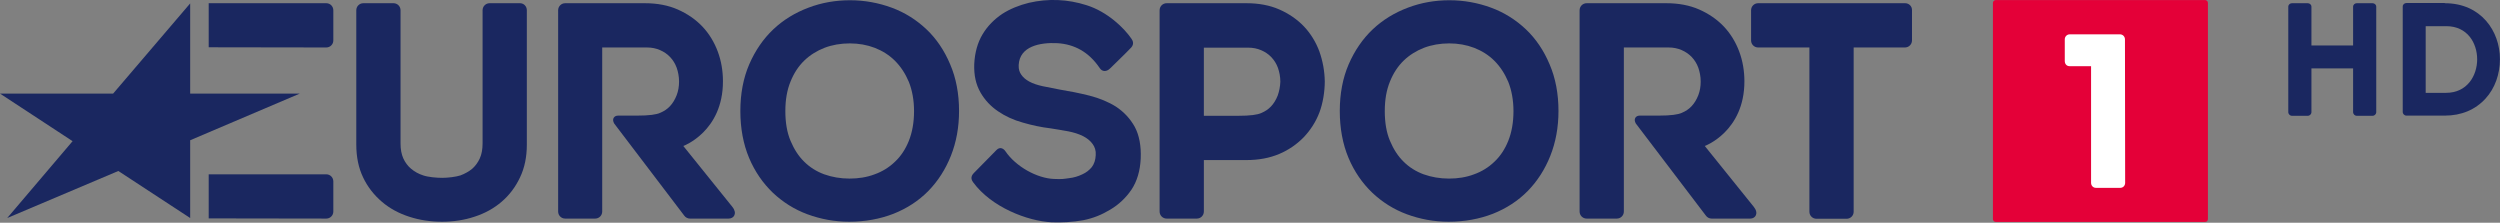 <?xml version="1.0" encoding="UTF-8" standalone="no"?><!DOCTYPE svg PUBLIC "-//W3C//DTD SVG 1.1//EN" "http://www.w3.org/Graphics/SVG/1.1/DTD/svg11.dtd"><svg width="100%" height="100%" viewBox="0 0 23438 2088" version="1.1" xmlns="http://www.w3.org/2000/svg" xmlns:xlink="http://www.w3.org/1999/xlink" xml:space="preserve" xmlns:serif="http://www.serif.com/" style="fill-rule:evenodd;clip-rule:evenodd;stroke-linejoin:round;stroke-miterlimit:2;"><rect x="0" y="0" width="23438" height="2088" fill="#808080" stroke="none"/><g id="Layer_1"><g><g id="XMLID_19_"><g id="XMLID_63_"><g id="XMLID_64_"><path id="XMLID_84_" d="M1782.99,2044.01l-673.613,-440.976l-1041.67,440.975l612.846,-720.487l-680.554,-446.179l1060.76,-0l722.226,-845.488l-0.001,845.488l1027.78,-0l-1027.78,437.5l0.001,729.167Z" style="fill:#1a2760;fill-rule:nonzero;"/><path id="XMLID_83_" d="M3059.03,445.054c36.459,0 65.971,-29.517 65.971,-65.975l0,-282.983c0,-36.459 -29.512,-65.975 -65.971,-65.975l-1102.43,-0l-0,413.196l1102.43,1.737Z" style="fill:#1a2760;fill-rule:nonzero;"/><path id="XMLID_82_" d="M3059.03,2049.22c36.459,-0 65.971,-29.517 65.971,-65.975l0,-282.984c0,-36.458 -29.512,-65.975 -65.971,-65.975l-1102.43,0l-0,413.196l1102.43,1.738Z" style="fill:#1a2760;fill-rule:nonzero;"/><path id="XMLID_81_" d="M17861.1,30.121l-1378.48,-0c-36.458,-0 -65.971,29.517 -65.971,65.975l0,282.983c0,36.459 29.513,65.975 65.971,65.975l480.904,0l0,1539.93c0,36.459 29.513,65.971 65.971,65.971l282.988,0c36.458,0 65.97,-29.512 65.97,-65.971l0,-1539.93l480.905,0c36.458,0 65.97,-29.517 65.97,-65.975l0,-282.983c1.738,-36.459 -27.775,-65.975 -64.233,-65.975Z" style="fill:#1a2760;fill-rule:nonzero;"/><path id="XMLID_78_" d="M12369.8,483.246c-32.988,-88.542 -81.596,-168.4 -144.096,-234.375c-62.5,-65.971 -140.625,-119.792 -230.904,-159.721c-90.279,-39.929 -194.446,-59.029 -307.292,-59.029l-750,-0c-36.458,-0 -65.971,29.516 -65.971,65.975l0,1887.15c0,36.458 29.513,65.975 65.971,65.975l282.988,-0c36.458,-0 65.97,-29.517 65.97,-65.975l0,-482.638l401.042,0c112.846,0 215.279,-19.096 305.554,-57.291c90.279,-38.196 166.667,-92.013 230.904,-157.988c62.5,-65.971 112.846,-144.096 145.834,-230.9c32.987,-86.808 50.346,-196.183 50.346,-291.667c-1.734,-97.225 -19.096,-190.975 -50.346,-279.516Zm-390.625,411.458c-15.625,39.933 -36.459,74.654 -62.5,102.433c-26.042,27.775 -55.554,46.875 -92.013,62.5c-34.725,15.625 -98.958,26.042 -220.487,26.042l-317.709,0l0,-638.892l416.667,0c45.138,0 85.071,8.684 121.529,24.309c36.459,15.625 69.442,38.191 95.484,65.971c26.041,27.779 46.875,60.762 60.766,98.958c13.888,39.929 22.567,83.333 22.567,130.208c-1.733,45.138 -10.417,88.542 -24.304,128.471Z" style="fill:#1a2760;fill-rule:nonzero;"/><path id="XMLID_77_" d="M9550.33,609.983c-1.733,41.667 8.684,67.709 24.309,90.279c17.358,26.042 43.4,46.875 74.65,64.234c34.725,19.1 78.125,32.987 125,43.404c52.083,10.417 104.166,20.833 157.987,31.25c95.488,15.625 190.971,34.721 281.25,57.292c93.75,24.304 178.821,59.029 250,104.166c72.917,48.613 131.946,111.113 175.346,189.238c41.667,78.125 60.767,178.816 55.558,296.875c-5.208,114.583 -34.725,213.541 -86.808,291.666c-52.083,76.388 -119.792,140.625 -199.65,187.5c-78.125,46.875 -156.25,79.859 -253.475,98.959c-93.75,17.358 -199.65,22.566 -293.4,19.096c-229.167,-10.417 -567.708,-142.363 -737.85,-375c-13.887,-19.096 -29.512,-50.346 6.946,-86.804c36.458,-36.459 211.804,-215.28 211.804,-215.28c34.725,-36.458 69.446,-10.416 83.333,10.417c98.959,145.833 296.875,253.471 453.125,260.417c81.6,3.471 92.017,-0 142.363,-6.946c46.875,-5.208 86.804,-17.359 126.737,-36.458c34.721,-15.625 64.234,-38.192 88.542,-67.709c20.833,-27.775 34.721,-65.971 36.458,-111.108c3.471,-43.404 -8.683,-78.125 -29.516,-105.904c-22.567,-31.25 -52.084,-53.821 -88.542,-72.917c-41.667,-20.833 -86.804,-34.721 -138.887,-45.138c-55.555,-10.416 -111.113,-19.1 -164.93,-27.779c-88.541,-10.416 -177.083,-29.512 -260.416,-53.821c-88.542,-24.304 -166.667,-60.762 -232.642,-105.9c-69.442,-46.875 -125,-105.904 -166.667,-178.82c-41.666,-74.655 -60.762,-157.988 -57.291,-263.888c5.208,-107.642 31.25,-201.392 78.125,-279.517c46.875,-78.125 109.375,-140.625 184.029,-190.97c72.916,-46.875 157.987,-81.596 250,-104.167c180.554,-41.667 362.846,-34.721 541.666,22.571c192.709,60.762 348.959,210.066 420.138,314.233c13.892,19.1 26.042,50.35 -1.733,81.6c-27.78,31.25 -199.655,197.917 -199.655,197.917c-36.458,34.721 -74.654,27.775 -95.487,-3.475c-104.167,-154.513 -239.583,-223.959 -395.833,-234.375c-166.667,-8.679 -355.9,29.516 -364.584,204.862Z" style="fill:#1a2760;fill-rule:nonzero;"/><path id="XMLID_73_" d="M8685.75,274.913c-93.75,-88.542 -203.125,-157.984 -326.388,-203.125c-123.262,-45.138 -253.47,-69.442 -390.624,-69.442c-135.417,-0 -265.625,22.566 -388.888,69.442c-125,46.875 -236.112,114.583 -329.862,203.125c-93.75,88.541 -170.138,199.654 -225.696,328.125c-55.554,128.475 -83.334,276.041 -83.334,437.499c0,163.196 27.78,310.767 81.6,439.238c53.817,128.471 130.209,237.846 222.221,326.387c93.75,88.542 203.125,157.988 326.388,203.125c123.266,45.142 253.475,69.446 390.625,69.446c149.308,0 289.933,-26.041 414.933,-74.654c126.733,-50.346 236.108,-121.525 326.388,-213.542c90.279,-92.012 161.458,-203.125 211.804,-329.858c50.35,-126.737 76.391,-267.362 76.391,-420.142c0,-161.458 -27.779,-309.025 -83.333,-437.5c-53.821,-128.47 -128.475,-239.583 -222.225,-328.125Zm-164.929,1045.14c-31.25,78.125 -74.654,144.096 -130.209,196.179c-53.82,52.084 -118.054,92.013 -190.97,118.054c-72.917,27.78 -152.779,39.934 -234.375,39.934c-85.071,-0 -164.934,-13.892 -237.85,-39.934c-71.18,-26.041 -135.417,-65.97 -187.5,-118.054c-53.817,-52.083 -95.484,-118.054 -128.471,-196.179c-32.988,-78.125 -48.613,-171.875 -48.613,-277.779c0,-105.904 15.625,-197.917 48.613,-277.779c31.25,-78.125 74.654,-144.096 128.471,-196.179c53.82,-52.084 118.058,-92.013 189.237,-119.792c72.917,-27.779 152.779,-41.667 237.846,-41.667c83.333,0 161.458,13.888 234.375,41.667c71.183,27.779 135.417,67.708 189.237,121.529c53.821,53.817 97.221,119.792 130.209,197.917c31.25,78.125 48.612,171.875 48.612,274.304c0,105.904 -17.362,199.654 -48.612,277.779Z" style="fill:#1a2760;fill-rule:nonzero;"/><path id="XMLID_70_" d="M14305.5,274.913c-93.75,-88.542 -203.125,-157.984 -326.388,-203.125c-123.262,-45.138 -253.471,-69.442 -390.625,-69.442c-135.416,-0 -265.625,22.566 -388.887,69.442c-125,46.875 -236.113,114.583 -329.863,203.125c-93.75,88.541 -170.137,199.654 -225.696,328.125c-55.554,128.475 -83.333,276.041 -83.333,437.499c0,163.196 27.779,310.767 81.6,439.238c53.817,128.471 130.208,237.846 222.221,326.387c93.75,88.542 203.125,157.988 326.387,203.125c123.267,45.142 253.475,69.446 390.625,69.446c149.309,0 289.934,-26.041 414.934,-74.654c126.733,-50.346 236.108,-121.525 326.387,-213.542c90.279,-92.012 161.459,-203.125 211.804,-329.858c50.35,-126.737 76.392,-267.362 76.392,-420.142c0,-161.458 -27.779,-309.025 -83.333,-437.5c-53.821,-128.47 -128.475,-239.583 -222.225,-328.125Zm-164.929,1045.14c-31.25,78.125 -74.655,144.096 -130.209,196.179c-53.821,52.084 -118.054,92.013 -190.971,118.054c-72.916,27.78 -152.779,39.934 -234.375,39.934c-85.07,-0 -164.933,-13.892 -237.85,-39.934c-71.179,-26.041 -135.416,-65.97 -187.5,-118.054c-53.816,-52.083 -95.483,-118.054 -128.47,-196.179c-32.988,-78.125 -48.613,-171.875 -48.613,-277.779c0,-105.904 15.625,-197.917 48.613,-277.779c31.25,-78.125 74.654,-144.096 128.47,-196.179c53.821,-52.084 118.059,-92.013 189.238,-119.792c72.917,-27.779 152.779,-41.667 237.846,-41.667c83.333,0 161.458,13.888 234.375,41.667c71.183,27.779 135.416,67.708 189.237,121.529c53.821,53.817 97.221,119.792 130.209,197.917c31.25,78.125 48.612,171.875 48.612,274.304c0,105.904 -17.362,199.654 -48.612,277.779Z" style="fill:#1a2760;fill-rule:nonzero;"/><path id="XMLID_69_" d="M4875,30.121l-284.721,-0c-36.458,-0 -65.975,29.517 -65.975,65.975l0,1250c0,53.817 -8.679,100.692 -26.042,138.887c-17.358,38.196 -41.666,71.179 -71.179,97.221c-31.25,26.042 -69.445,46.875 -111.112,62.5c-43.4,13.892 -118.054,22.571 -170.138,22.571c-52.083,-0 -131.945,-6.946 -177.083,-22.571c-43.404,-13.887 -81.596,-34.721 -114.583,-62.5c-31.25,-26.042 -55.554,-59.025 -72.917,-97.221c-17.362,-38.195 -26.042,-85.071 -26.042,-138.887l0,-1250c0,-36.459 -29.512,-65.975 -65.97,-65.975l-282.988,-0c-36.458,-0 -65.971,29.516 -65.971,65.975l0,1258.68c0,116.321 20.833,218.75 64.234,309.029c41.666,88.542 102.433,164.929 175.349,227.429c72.917,62.5 159.721,109.375 256.942,140.625c95.488,31.25 197.917,46.875 307.292,46.875c107.641,0 210.071,-15.625 303.821,-46.875c97.22,-31.25 182.291,-78.125 255.208,-140.625c72.917,-62.5 130.208,-138.887 171.875,-227.429c43.404,-90.279 64.237,-192.708 64.237,-309.029l0,-1258.68c0,-36.459 -27.779,-65.975 -64.237,-65.975Z" style="fill:#1a2760;fill-rule:nonzero;"/><path id="XMLID_67_" d="M6866.33,1939.85l-460.07,-571.183c-0.001,-0 371.529,-135.417 371.529,-605.901c-0,-97.224 -15.625,-190.974 -48.613,-279.516c-32.987,-88.542 -81.596,-168.4 -144.096,-234.375c-62.5,-65.971 -140.625,-119.792 -230.904,-159.721c-90.279,-39.929 -194.446,-59.029 -307.291,-59.029l-748.263,-0c-36.458,-0 -65.975,29.517 -65.975,65.975l0,1887.15c0,36.458 29.517,65.975 65.975,65.975l281.25,-0c36.458,-0 65.971,-29.517 65.971,-65.975l-0,-1538.19l420.137,0c45.142,0 85.071,8.679 121.53,24.304c36.458,15.625 69.445,38.196 95.487,65.971c26.042,27.779 46.875,60.767 60.763,98.958c13.887,39.934 22.57,83.334 22.57,130.209c0,45.141 -6.945,88.541 -22.57,128.475c-15.625,39.929 -36.459,74.65 -62.5,102.429c-26.042,27.779 -55.555,46.875 -92.013,62.5c-34.725,15.625 -98.958,26.042 -220.487,26.042l-175.346,-0c-34.725,-0 -60.767,31.25 -34.725,74.654l656.25,862.846c12.154,17.362 32.987,27.779 53.821,27.779l362.845,-0c48.613,-0 83.334,-48.613 34.725,-109.375Z" style="fill:#1a2760;fill-rule:nonzero;"/><path id="XMLID_65_" d="M16442.7,1939.85l-460.07,-571.183c-0,-0 371.529,-135.417 371.529,-605.901c-0,-97.224 -15.625,-190.974 -48.613,-279.516c-32.983,-88.542 -81.596,-168.4 -144.096,-234.375c-62.5,-65.971 -140.625,-119.792 -230.904,-159.721c-90.275,-39.929 -194.441,-59.029 -307.291,-59.029l-748.263,-0c-36.458,-0 -65.971,29.517 -65.971,65.975l0,1887.15c0,36.458 29.513,65.975 65.971,65.975l282.988,-0c36.458,-0 65.97,-29.517 65.97,-65.975l0,-1538.19l420.138,0c45.142,0 85.071,8.679 121.529,24.304c36.458,15.625 69.446,38.196 95.488,65.971c26.041,27.779 46.875,60.767 60.762,98.958c13.888,39.934 22.571,83.334 22.571,130.209c-0,45.141 -6.946,88.541 -22.571,128.475c-15.625,39.929 -36.458,74.65 -62.5,102.429c-26.042,27.779 -55.554,46.875 -92.012,62.5c-34.725,15.625 -98.959,26.042 -220.488,26.042l-175.346,-0c-34.725,-0 -60.766,31.25 -34.725,74.654l656.25,862.846c12.154,17.362 32.988,27.779 53.821,27.779l362.846,-0c46.875,-0 81.6,-48.613 32.987,-109.375Z" style="fill:#1a2760;fill-rule:nonzero;"/></g></g></g><g id="XMLID_16_"><g id="XMLID_18_"><g id="XMLID_20_"><g id="XMLID_21_"><path id="XMLID_22_" d="M20673.6,2080.47l-1963.54,-0c-13.891,-0 -26.041,-12.154 -26.041,-26.042l-0,-2027.78c-0,-13.888 12.15,-26.042 26.041,-26.042l1963.54,0c13.888,0 26.042,12.154 26.042,26.042l-0,2027.78c-0,15.625 -12.155,26.042 -26.042,26.042Z" style="fill:#e40038;fill-rule:nonzero;"/></g></g></g><path id="XMLID_17_" d="M19921.9,368.663c0,-26.042 -20.833,-46.875 -46.875,-46.875l-470.487,-0c-26.042,-0 -46.875,20.833 -46.875,46.875l-0,203.125c-0,27.779 17.362,48.612 45.141,48.612l201.388,0l-0,1093.75c-0,26.042 19.095,46.875 45.137,46.875l229.167,-0c26.041,-0 45.141,-20.833 45.141,-46.875l-1.737,-1345.49Z" style="fill:#fff;fill-rule:nonzero;"/></g><g id="XMLID_12_"><path id="XMLID_24_" d="M22277.8,63.108c-0,-19.096 -15.625,-32.987 -34.725,-32.987l-147.567,-0c-19.1,-0 -34.725,13.892 -34.725,32.987l-0,362.846l-390.625,0l-0,-362.846c-0,-19.096 -15.625,-32.987 -34.721,-32.987l-147.571,-0c-19.095,-0 -34.72,13.892 -34.72,32.987l-0,987.846c-0,19.1 15.625,34.725 34.72,34.725l147.571,0c19.096,0 34.721,-15.625 34.721,-34.725l-0,-409.721l390.625,0l-0,409.721c-0,19.1 15.625,34.725 34.725,34.725l147.567,0c19.1,0 34.725,-15.625 34.725,-34.725l-0,-987.846Z" style="fill:#1a2760;fill-rule:nonzero;"/><path id="XMLID_13_" d="M22741.3,870.4l190.971,0c199.654,0 291.667,-163.196 291.667,-314.237c-0,-151.042 -90.279,-310.763 -289.929,-310.763l-192.709,-0l0,625Zm178.817,-840.279c340.279,-0 517.363,262.154 517.363,524.308c-0,140.625 -46.875,272.567 -133.68,368.054c-95.487,105.905 -227.433,161.459 -383.683,161.459l-359.375,-0c-19.096,-0 -34.721,-15.625 -34.721,-34.721l0,-987.85c0,-19.096 15.625,-32.984 34.721,-32.984l359.375,0l0,1.734Z" style="fill:#1a2760;fill-rule:nonzero;"/></g></g></g></svg>